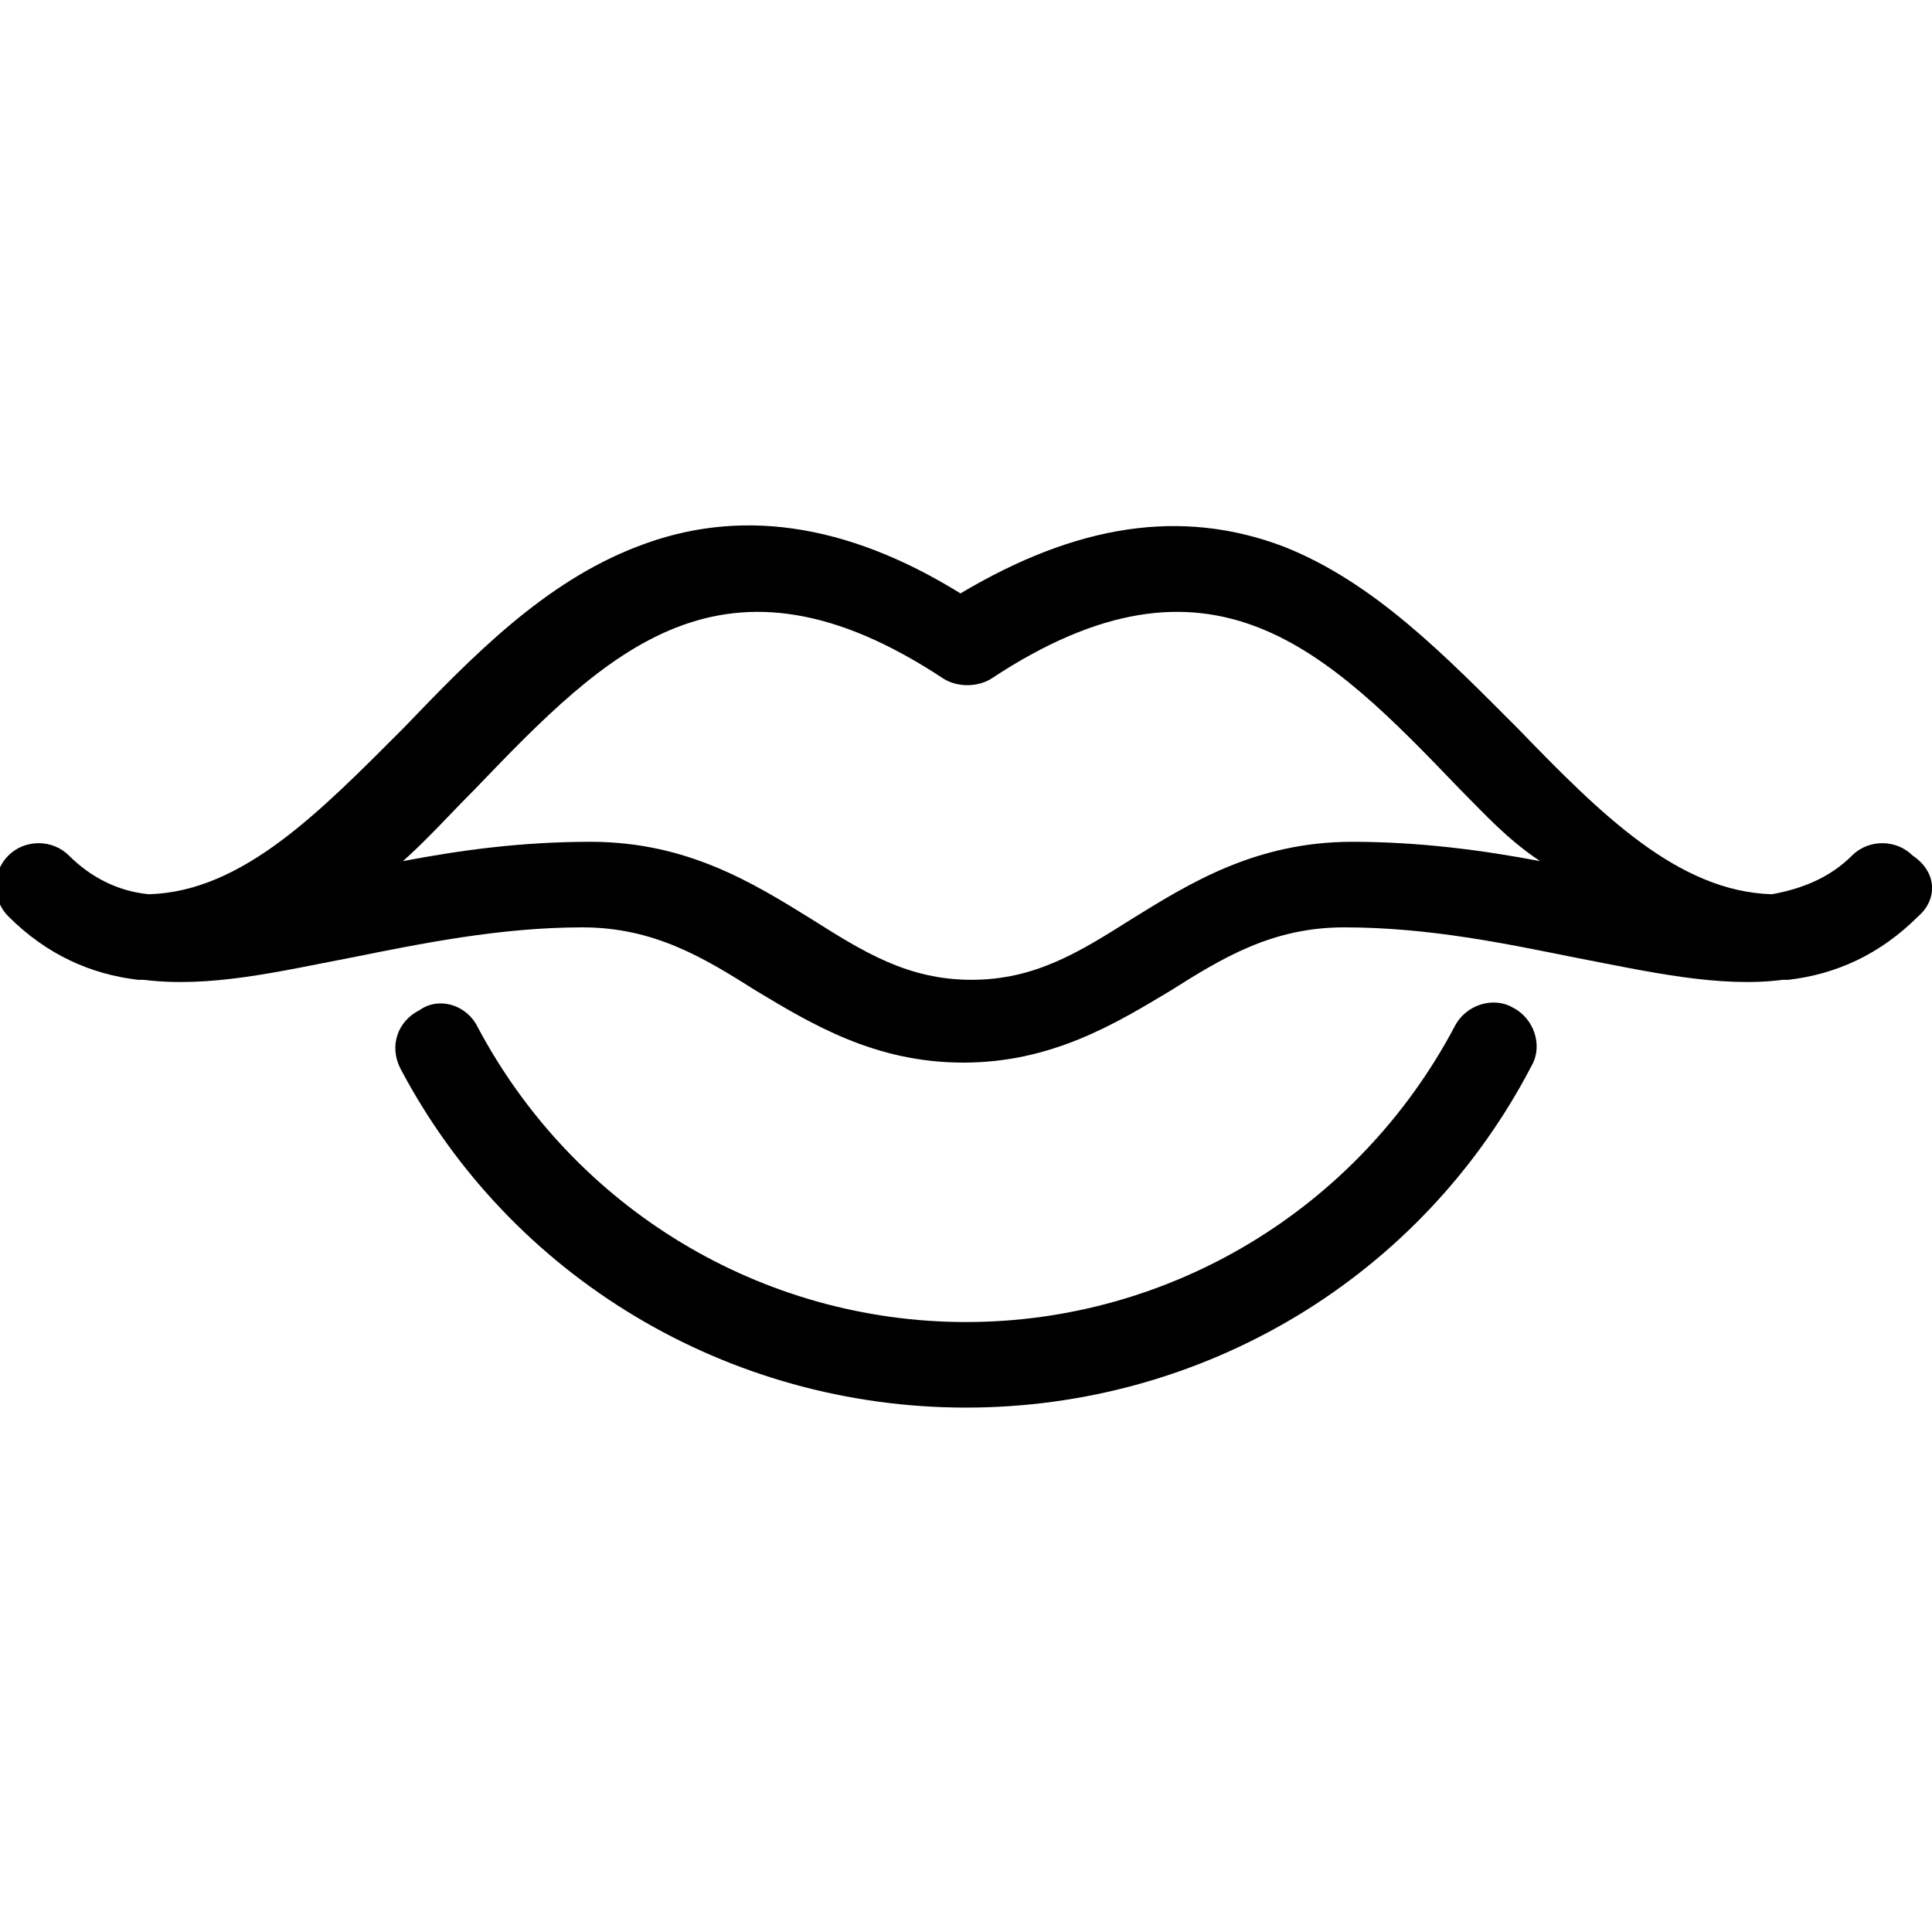 <?xml version="1.0" encoding="utf-8"?>
<svg version="1.1" id="Layer_1" xmlns="http://www.w3.org/2000/svg" xmlns:xlink="http://www.w3.org/1999/xlink" x="0px" y="0px"
	 width="70px" height="70px" viewBox="0 0 70 70" enable-background="new 0 0 70 70" xml:space="preserve">
<path d="M69.5,33.2c-1.4,1.4-3,2.1-4.7,2.3c-0.1,0-0.2,0-0.2,0c-2.3,0.3-4.9-0.3-7.5-0.8c-2.5-0.5-5.3-1.1-8.4-1.1
	c-2.6,0-4.4,1.1-6.3,2.3c-2,1.2-4.3,2.6-7.5,2.6s-5.5-1.4-7.5-2.6c-1.9-1.2-3.7-2.3-6.3-2.3c-3,0-5.9,0.6-8.4,1.1
	c-2.6,0.5-5.1,1.1-7.5,0.8c-0.1,0-0.2,0-0.2,0c-1.7-0.2-3.3-0.9-4.7-2.3c-0.6-0.6-0.6-1.6,0-2.2c0.6-0.6,1.6-0.6,2.2,0
	c0.8,0.8,1.8,1.3,2.9,1.4c3.4-0.1,6.2-3,9.2-6c2.5-2.6,5.1-5.3,8.5-6.6c3.6-1.4,7.5-0.9,11.7,1.7c4.2-2.5,8-3.1,11.7-1.7
	c3.3,1.3,5.9,4,8.5,6.6c3,3.1,5.8,5.9,9.2,6c1.1-0.2,2.1-0.6,2.9-1.4c0.6-0.6,1.6-0.6,2.2,0C70.2,31.6,70.2,32.6,69.5,33.2z
	 M52.9,28.6c-4.8-5-9-9.3-17-4c-0.5,0.3-1.2,0.3-1.7,0c-8-5.3-12.2-1-17,4c-0.9,0.9-1.7,1.8-2.6,2.6c2.1-0.4,4.3-0.7,6.8-0.7
	c3.5,0,5.9,1.5,8,2.8c1.9,1.2,3.5,2.2,5.8,2.2c2.3,0,3.9-1,5.8-2.2c2.1-1.3,4.5-2.8,8-2.8c2.4,0,4.7,0.3,6.8,0.7
	C54.6,30.4,53.8,29.5,52.9,28.6z M17.3,37.2c3.5,6.6,10.3,10.7,17.7,10.7s14.2-4.1,17.7-10.7c0.4-0.8,1.4-1.1,2.1-0.7
	c0.8,0.4,1.1,1.4,0.7,2.1C51.5,46.3,43.6,51,35,51s-16.5-4.7-20.5-12.3c-0.4-0.8-0.1-1.7,0.7-2.1C15.9,36.1,16.9,36.4,17.3,37.2z"/>
</svg>
